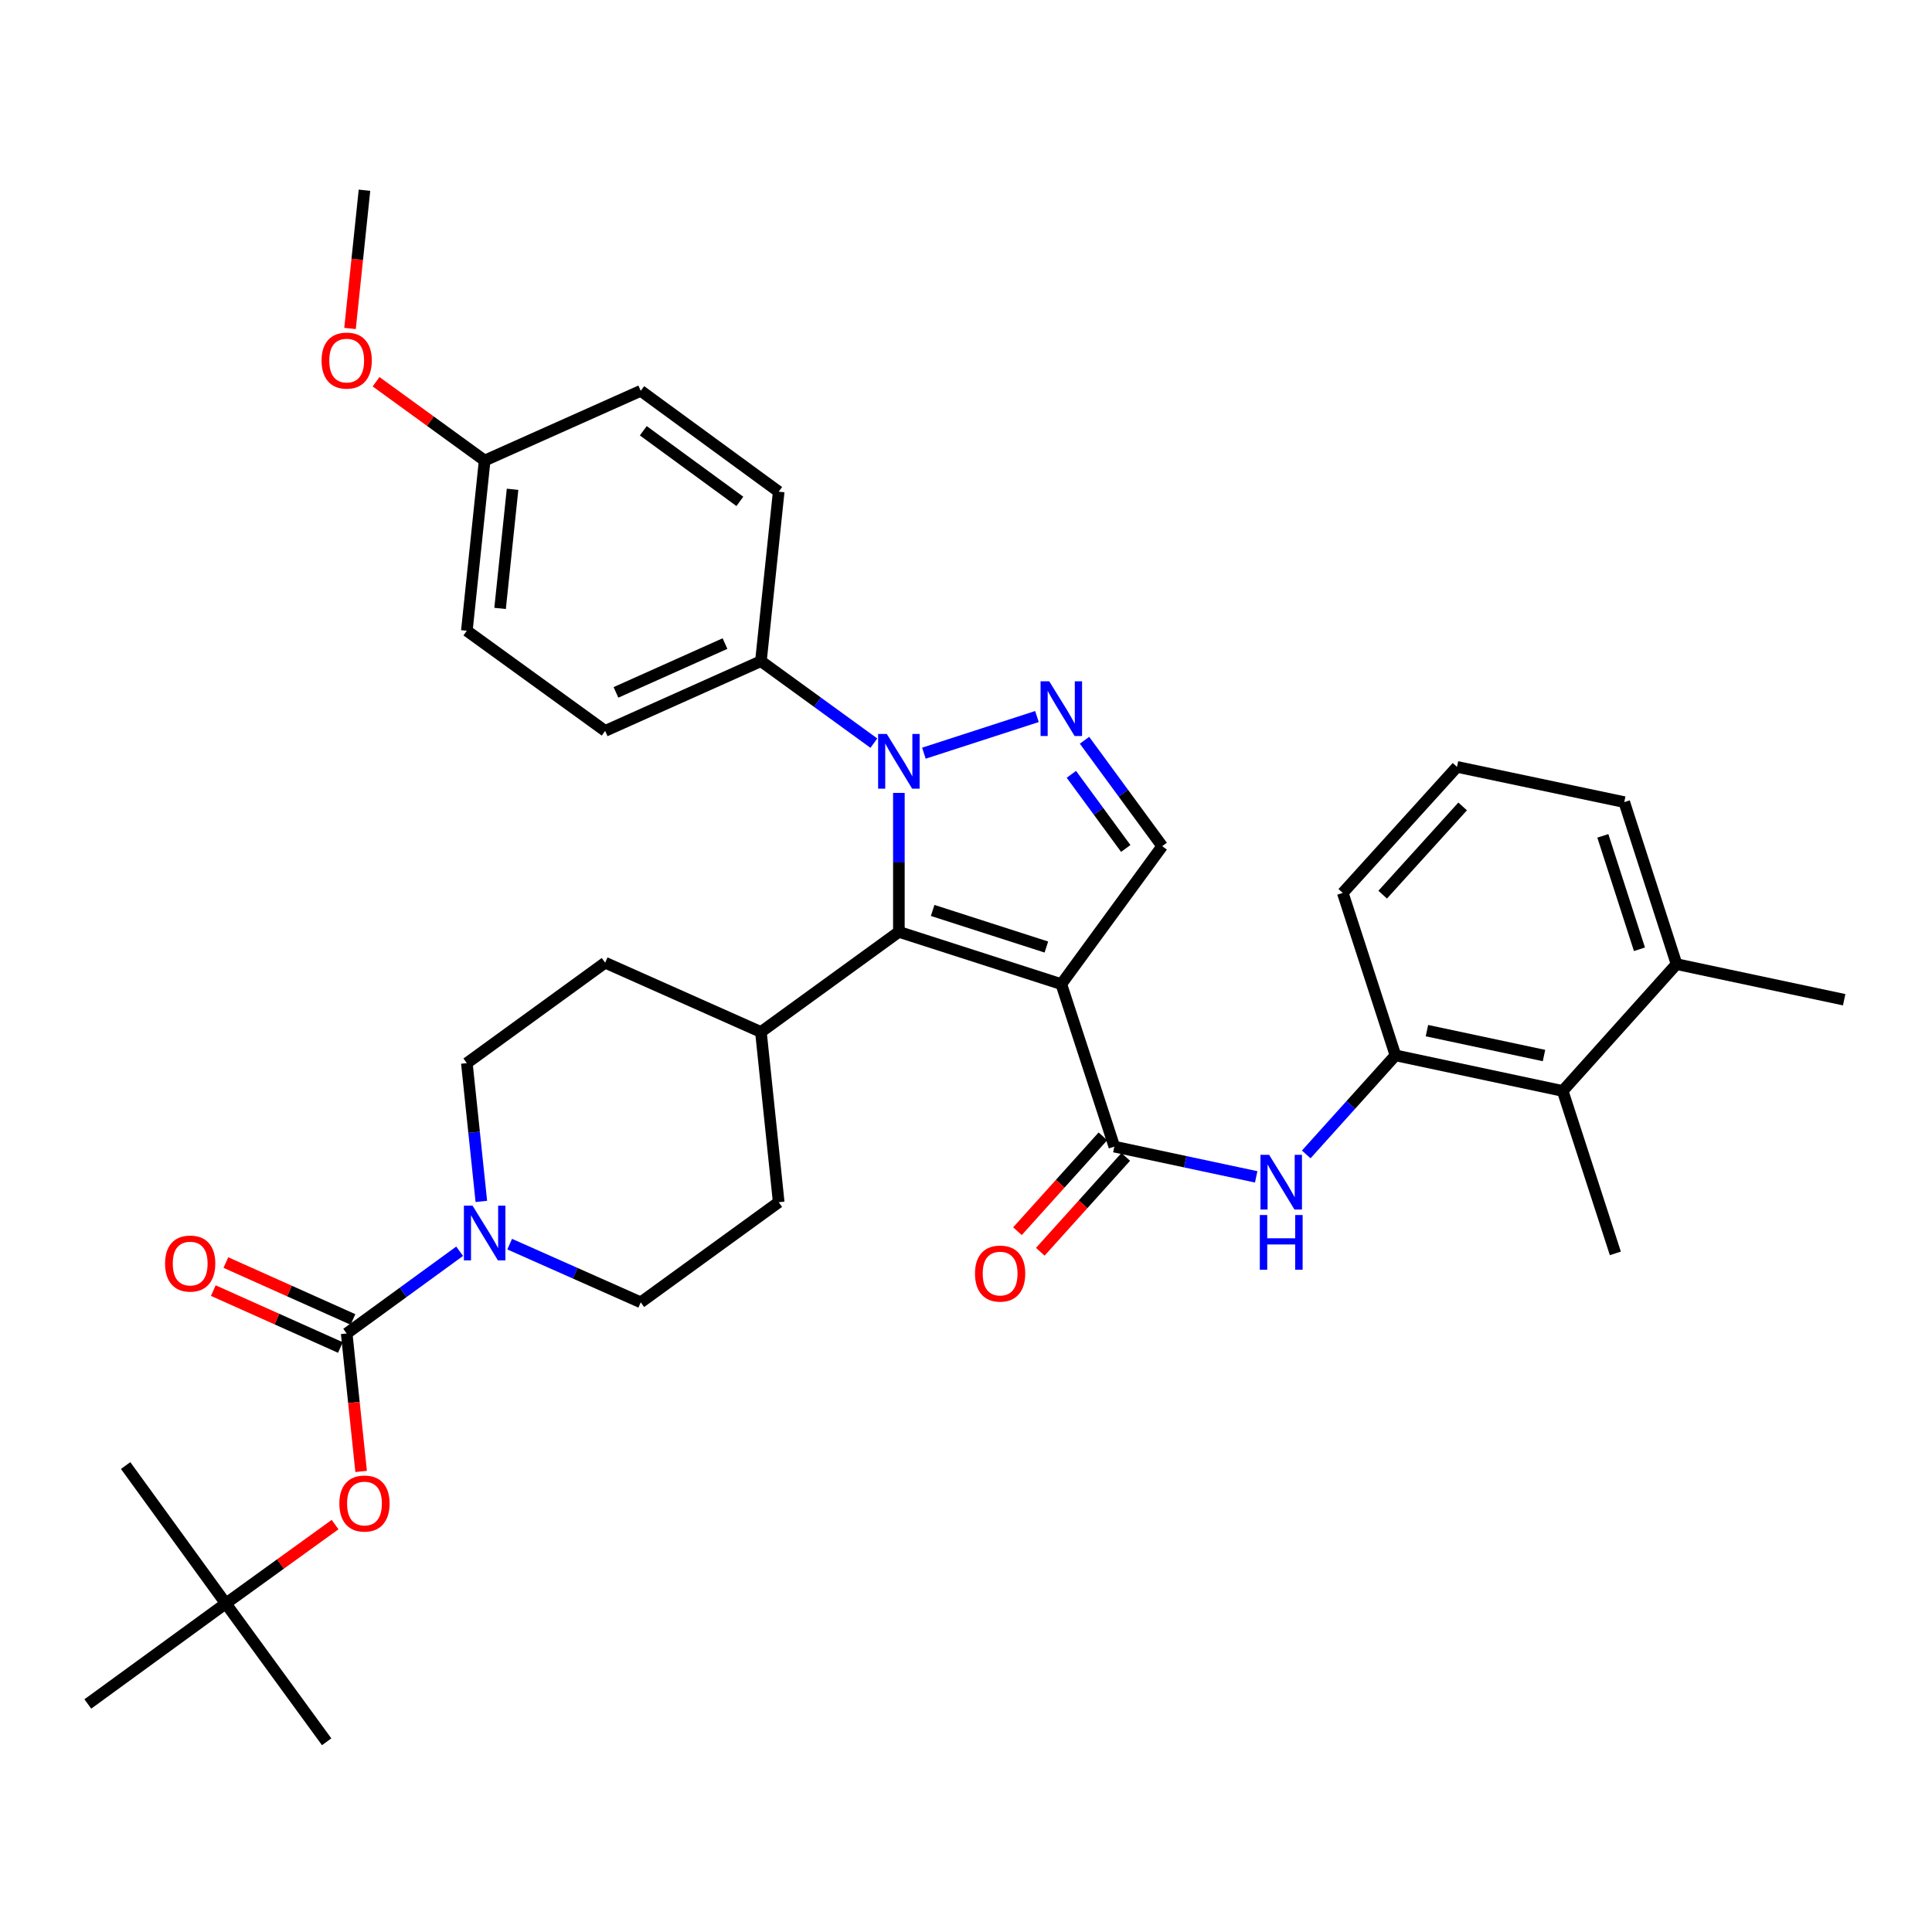 <?xml version='1.0' encoding='iso-8859-1'?>
<svg version='1.1' baseProfile='full'
              xmlns='http://www.w3.org/2000/svg'
                      xmlns:rdkit='http://www.rdkit.org/xml'
                      xmlns:xlink='http://www.w3.org/1999/xlink'
                  xml:space='preserve'
width='1000px' height='1000px' viewBox='0 0 1000 1000'>
<!-- END OF HEADER -->
<rect style='opacity:1.0;fill:#FFFFFF;stroke:none' width='1000' height='1000' x='0' y='0'> </rect>
<path class='bond-1' d='M 549.335,509.386 L 465.257,482.332' style='fill:none;fill-rule:evenodd;stroke:#000000;stroke-width:6px;stroke-linecap:butt;stroke-linejoin:miter;stroke-opacity:1' />
<path class='bond-1' d='M 541.597,490.184 L 482.741,471.246' style='fill:none;fill-rule:evenodd;stroke:#000000;stroke-width:6px;stroke-linecap:butt;stroke-linejoin:miter;stroke-opacity:1' />
<path class='bond-3' d='M 549.335,509.386 L 576.778,593.483' style='fill:none;fill-rule:evenodd;stroke:#000000;stroke-width:6px;stroke-linecap:butt;stroke-linejoin:miter;stroke-opacity:1' />
<path class='bond-5' d='M 549.335,509.386 L 601.552,437.982' style='fill:none;fill-rule:evenodd;stroke:#000000;stroke-width:6px;stroke-linecap:butt;stroke-linejoin:miter;stroke-opacity:1' />
<path class='bond-0' d='M 465.257,410.413 L 465.257,446.373' style='fill:none;fill-rule:evenodd;stroke:#0000FF;stroke-width:6px;stroke-linecap:butt;stroke-linejoin:miter;stroke-opacity:1' />
<path class='bond-0' d='M 465.257,446.373 L 465.257,482.332' style='fill:none;fill-rule:evenodd;stroke:#000000;stroke-width:6px;stroke-linecap:butt;stroke-linejoin:miter;stroke-opacity:1' />
<path class='bond-10' d='M 452.311,384.65 L 423.081,363.434' style='fill:none;fill-rule:evenodd;stroke:#0000FF;stroke-width:6px;stroke-linecap:butt;stroke-linejoin:miter;stroke-opacity:1' />
<path class='bond-10' d='M 423.081,363.434 L 393.852,342.218' style='fill:none;fill-rule:evenodd;stroke:#000000;stroke-width:6px;stroke-linecap:butt;stroke-linejoin:miter;stroke-opacity:1' />
<path class='bond-36' d='M 478.206,389.848 L 536.726,370.877' style='fill:none;fill-rule:evenodd;stroke:#0000FF;stroke-width:6px;stroke-linecap:butt;stroke-linejoin:miter;stroke-opacity:1' />
<path class='bond-12' d='M 465.257,482.332 L 393.852,534.16' style='fill:none;fill-rule:evenodd;stroke:#000000;stroke-width:6px;stroke-linecap:butt;stroke-linejoin:miter;stroke-opacity:1' />
<path class='bond-2' d='M 561.34,383.156 L 581.446,410.569' style='fill:none;fill-rule:evenodd;stroke:#0000FF;stroke-width:6px;stroke-linecap:butt;stroke-linejoin:miter;stroke-opacity:1' />
<path class='bond-2' d='M 581.446,410.569 L 601.552,437.982' style='fill:none;fill-rule:evenodd;stroke:#000000;stroke-width:6px;stroke-linecap:butt;stroke-linejoin:miter;stroke-opacity:1' />
<path class='bond-2' d='M 554.544,400.789 L 568.618,419.978' style='fill:none;fill-rule:evenodd;stroke:#0000FF;stroke-width:6px;stroke-linecap:butt;stroke-linejoin:miter;stroke-opacity:1' />
<path class='bond-2' d='M 568.618,419.978 L 582.692,439.167' style='fill:none;fill-rule:evenodd;stroke:#000000;stroke-width:6px;stroke-linecap:butt;stroke-linejoin:miter;stroke-opacity:1' />
<path class='bond-7' d='M 576.778,593.483 L 613.493,601.312' style='fill:none;fill-rule:evenodd;stroke:#000000;stroke-width:6px;stroke-linecap:butt;stroke-linejoin:miter;stroke-opacity:1' />
<path class='bond-7' d='M 613.493,601.312 L 650.207,609.141' style='fill:none;fill-rule:evenodd;stroke:#0000FF;stroke-width:6px;stroke-linecap:butt;stroke-linejoin:miter;stroke-opacity:1' />
<path class='bond-14' d='M 570.868,588.159 L 548.752,612.712' style='fill:none;fill-rule:evenodd;stroke:#000000;stroke-width:6px;stroke-linecap:butt;stroke-linejoin:miter;stroke-opacity:1' />
<path class='bond-14' d='M 548.752,612.712 L 526.637,637.264' style='fill:none;fill-rule:evenodd;stroke:#FF0000;stroke-width:6px;stroke-linecap:butt;stroke-linejoin:miter;stroke-opacity:1' />
<path class='bond-14' d='M 582.689,598.807 L 560.573,623.359' style='fill:none;fill-rule:evenodd;stroke:#000000;stroke-width:6px;stroke-linecap:butt;stroke-linejoin:miter;stroke-opacity:1' />
<path class='bond-14' d='M 560.573,623.359 L 538.457,647.911' style='fill:none;fill-rule:evenodd;stroke:#FF0000;stroke-width:6px;stroke-linecap:butt;stroke-linejoin:miter;stroke-opacity:1' />
<path class='bond-4' d='M 179.443,690.209 L 208.676,668.925' style='fill:none;fill-rule:evenodd;stroke:#000000;stroke-width:6px;stroke-linecap:butt;stroke-linejoin:miter;stroke-opacity:1' />
<path class='bond-4' d='M 208.676,668.925 L 237.908,647.641' style='fill:none;fill-rule:evenodd;stroke:#0000FF;stroke-width:6px;stroke-linecap:butt;stroke-linejoin:miter;stroke-opacity:1' />
<path class='bond-9' d='M 179.443,690.209 L 183.182,725.91' style='fill:none;fill-rule:evenodd;stroke:#000000;stroke-width:6px;stroke-linecap:butt;stroke-linejoin:miter;stroke-opacity:1' />
<path class='bond-9' d='M 183.182,725.91 L 186.922,761.611' style='fill:none;fill-rule:evenodd;stroke:#FF0000;stroke-width:6px;stroke-linecap:butt;stroke-linejoin:miter;stroke-opacity:1' />
<path class='bond-13' d='M 182.694,682.949 L 149.802,668.221' style='fill:none;fill-rule:evenodd;stroke:#000000;stroke-width:6px;stroke-linecap:butt;stroke-linejoin:miter;stroke-opacity:1' />
<path class='bond-13' d='M 149.802,668.221 L 116.91,653.492' style='fill:none;fill-rule:evenodd;stroke:#FF0000;stroke-width:6px;stroke-linecap:butt;stroke-linejoin:miter;stroke-opacity:1' />
<path class='bond-13' d='M 176.192,697.469 L 143.3,682.74' style='fill:none;fill-rule:evenodd;stroke:#000000;stroke-width:6px;stroke-linecap:butt;stroke-linejoin:miter;stroke-opacity:1' />
<path class='bond-13' d='M 143.3,682.74 L 110.408,668.012' style='fill:none;fill-rule:evenodd;stroke:#FF0000;stroke-width:6px;stroke-linecap:butt;stroke-linejoin:miter;stroke-opacity:1' />
<path class='bond-6' d='M 263.807,643.964 L 297.727,659.026' style='fill:none;fill-rule:evenodd;stroke:#0000FF;stroke-width:6px;stroke-linecap:butt;stroke-linejoin:miter;stroke-opacity:1' />
<path class='bond-6' d='M 297.727,659.026 L 331.648,674.088' style='fill:none;fill-rule:evenodd;stroke:#000000;stroke-width:6px;stroke-linecap:butt;stroke-linejoin:miter;stroke-opacity:1' />
<path class='bond-37' d='M 249.141,621.843 L 245.39,586.062' style='fill:none;fill-rule:evenodd;stroke:#0000FF;stroke-width:6px;stroke-linecap:butt;stroke-linejoin:miter;stroke-opacity:1' />
<path class='bond-37' d='M 245.39,586.062 L 241.639,550.281' style='fill:none;fill-rule:evenodd;stroke:#000000;stroke-width:6px;stroke-linecap:butt;stroke-linejoin:miter;stroke-opacity:1' />
<path class='bond-8' d='M 676.104,597.525 L 699.194,571.888' style='fill:none;fill-rule:evenodd;stroke:#0000FF;stroke-width:6px;stroke-linecap:butt;stroke-linejoin:miter;stroke-opacity:1' />
<path class='bond-8' d='M 699.194,571.888 L 722.284,546.251' style='fill:none;fill-rule:evenodd;stroke:#000000;stroke-width:6px;stroke-linecap:butt;stroke-linejoin:miter;stroke-opacity:1' />
<path class='bond-11' d='M 722.284,546.251 L 808.846,564.67' style='fill:none;fill-rule:evenodd;stroke:#000000;stroke-width:6px;stroke-linecap:butt;stroke-linejoin:miter;stroke-opacity:1' />
<path class='bond-11' d='M 738.579,533.453 L 799.173,546.346' style='fill:none;fill-rule:evenodd;stroke:#000000;stroke-width:6px;stroke-linecap:butt;stroke-linejoin:miter;stroke-opacity:1' />
<path class='bond-26' d='M 722.284,546.251 L 695.017,462.172' style='fill:none;fill-rule:evenodd;stroke:#000000;stroke-width:6px;stroke-linecap:butt;stroke-linejoin:miter;stroke-opacity:1' />
<path class='bond-17' d='M 173.439,789.124 L 145.149,809.547' style='fill:none;fill-rule:evenodd;stroke:#FF0000;stroke-width:6px;stroke-linecap:butt;stroke-linejoin:miter;stroke-opacity:1' />
<path class='bond-17' d='M 145.149,809.547 L 116.859,829.969' style='fill:none;fill-rule:evenodd;stroke:#000000;stroke-width:6px;stroke-linecap:butt;stroke-linejoin:miter;stroke-opacity:1' />
<path class='bond-21' d='M 393.852,342.218 L 313.229,378.314' style='fill:none;fill-rule:evenodd;stroke:#000000;stroke-width:6px;stroke-linecap:butt;stroke-linejoin:miter;stroke-opacity:1' />
<path class='bond-21' d='M 375.258,333.113 L 318.821,358.38' style='fill:none;fill-rule:evenodd;stroke:#000000;stroke-width:6px;stroke-linecap:butt;stroke-linejoin:miter;stroke-opacity:1' />
<path class='bond-22' d='M 393.852,342.218 L 403.053,254.507' style='fill:none;fill-rule:evenodd;stroke:#000000;stroke-width:6px;stroke-linecap:butt;stroke-linejoin:miter;stroke-opacity:1' />
<path class='bond-18' d='M 808.846,564.67 L 867.78,499.037' style='fill:none;fill-rule:evenodd;stroke:#000000;stroke-width:6px;stroke-linecap:butt;stroke-linejoin:miter;stroke-opacity:1' />
<path class='bond-29' d='M 808.846,564.67 L 836.103,648.749' style='fill:none;fill-rule:evenodd;stroke:#000000;stroke-width:6px;stroke-linecap:butt;stroke-linejoin:miter;stroke-opacity:1' />
<path class='bond-19' d='M 393.852,534.16 L 313.229,498.285' style='fill:none;fill-rule:evenodd;stroke:#000000;stroke-width:6px;stroke-linecap:butt;stroke-linejoin:miter;stroke-opacity:1' />
<path class='bond-20' d='M 393.852,534.16 L 403.053,622.26' style='fill:none;fill-rule:evenodd;stroke:#000000;stroke-width:6px;stroke-linecap:butt;stroke-linejoin:miter;stroke-opacity:1' />
<path class='bond-15' d='M 241.639,550.281 L 313.229,498.285' style='fill:none;fill-rule:evenodd;stroke:#000000;stroke-width:6px;stroke-linecap:butt;stroke-linejoin:miter;stroke-opacity:1' />
<path class='bond-16' d='M 331.648,674.088 L 403.053,622.26' style='fill:none;fill-rule:evenodd;stroke:#000000;stroke-width:6px;stroke-linecap:butt;stroke-linejoin:miter;stroke-opacity:1' />
<path class='bond-31' d='M 116.859,829.969 L 65.031,758.565' style='fill:none;fill-rule:evenodd;stroke:#000000;stroke-width:6px;stroke-linecap:butt;stroke-linejoin:miter;stroke-opacity:1' />
<path class='bond-32' d='M 116.859,829.969 L 169.076,901.542' style='fill:none;fill-rule:evenodd;stroke:#000000;stroke-width:6px;stroke-linecap:butt;stroke-linejoin:miter;stroke-opacity:1' />
<path class='bond-33' d='M 116.859,829.969 L 45.455,881.974' style='fill:none;fill-rule:evenodd;stroke:#000000;stroke-width:6px;stroke-linecap:butt;stroke-linejoin:miter;stroke-opacity:1' />
<path class='bond-34' d='M 867.78,499.037 L 954.545,517.456' style='fill:none;fill-rule:evenodd;stroke:#000000;stroke-width:6px;stroke-linecap:butt;stroke-linejoin:miter;stroke-opacity:1' />
<path class='bond-39' d='M 867.78,499.037 L 840.708,415.17' style='fill:none;fill-rule:evenodd;stroke:#000000;stroke-width:6px;stroke-linecap:butt;stroke-linejoin:miter;stroke-opacity:1' />
<path class='bond-39' d='M 848.579,491.344 L 829.629,432.637' style='fill:none;fill-rule:evenodd;stroke:#000000;stroke-width:6px;stroke-linecap:butt;stroke-linejoin:miter;stroke-opacity:1' />
<path class='bond-25' d='M 313.229,378.314 L 241.639,326.477' style='fill:none;fill-rule:evenodd;stroke:#000000;stroke-width:6px;stroke-linecap:butt;stroke-linejoin:miter;stroke-opacity:1' />
<path class='bond-24' d='M 403.053,254.507 L 331.648,202.29' style='fill:none;fill-rule:evenodd;stroke:#000000;stroke-width:6px;stroke-linecap:butt;stroke-linejoin:miter;stroke-opacity:1' />
<path class='bond-24' d='M 382.951,259.516 L 332.968,222.965' style='fill:none;fill-rule:evenodd;stroke:#000000;stroke-width:6px;stroke-linecap:butt;stroke-linejoin:miter;stroke-opacity:1' />
<path class='bond-23' d='M 250.857,238.386 L 331.648,202.29' style='fill:none;fill-rule:evenodd;stroke:#000000;stroke-width:6px;stroke-linecap:butt;stroke-linejoin:miter;stroke-opacity:1' />
<path class='bond-27' d='M 250.857,238.386 L 222.753,217.986' style='fill:none;fill-rule:evenodd;stroke:#000000;stroke-width:6px;stroke-linecap:butt;stroke-linejoin:miter;stroke-opacity:1' />
<path class='bond-27' d='M 222.753,217.986 L 194.649,197.587' style='fill:none;fill-rule:evenodd;stroke:#FF0000;stroke-width:6px;stroke-linecap:butt;stroke-linejoin:miter;stroke-opacity:1' />
<path class='bond-38' d='M 250.857,238.386 L 241.639,326.477' style='fill:none;fill-rule:evenodd;stroke:#000000;stroke-width:6px;stroke-linecap:butt;stroke-linejoin:miter;stroke-opacity:1' />
<path class='bond-38' d='M 265.297,253.255 L 258.844,314.919' style='fill:none;fill-rule:evenodd;stroke:#000000;stroke-width:6px;stroke-linecap:butt;stroke-linejoin:miter;stroke-opacity:1' />
<path class='bond-28' d='M 695.017,462.172 L 754.146,396.936' style='fill:none;fill-rule:evenodd;stroke:#000000;stroke-width:6px;stroke-linecap:butt;stroke-linejoin:miter;stroke-opacity:1' />
<path class='bond-28' d='M 715.674,463.071 L 757.064,417.406' style='fill:none;fill-rule:evenodd;stroke:#000000;stroke-width:6px;stroke-linecap:butt;stroke-linejoin:miter;stroke-opacity:1' />
<path class='bond-35' d='M 181.172,170.015 L 184.912,134.236' style='fill:none;fill-rule:evenodd;stroke:#FF0000;stroke-width:6px;stroke-linecap:butt;stroke-linejoin:miter;stroke-opacity:1' />
<path class='bond-35' d='M 184.912,134.236 L 188.653,98.458' style='fill:none;fill-rule:evenodd;stroke:#000000;stroke-width:6px;stroke-linecap:butt;stroke-linejoin:miter;stroke-opacity:1' />
<path class='bond-30' d='M 754.146,396.936 L 840.708,415.17' style='fill:none;fill-rule:evenodd;stroke:#000000;stroke-width:6px;stroke-linecap:butt;stroke-linejoin:miter;stroke-opacity:1' />
<path  class='atom-1' d='M 458.997 379.886
L 468.277 394.886
Q 469.197 396.366, 470.677 399.046
Q 472.157 401.726, 472.237 401.886
L 472.237 379.886
L 475.997 379.886
L 475.997 408.206
L 472.117 408.206
L 462.157 391.806
Q 460.997 389.886, 459.757 387.686
Q 458.557 385.486, 458.197 384.806
L 458.197 408.206
L 454.517 408.206
L 454.517 379.886
L 458.997 379.886
' fill='#0000FF'/>
<path  class='atom-3' d='M 543.075 352.629
L 552.355 367.629
Q 553.275 369.109, 554.755 371.789
Q 556.235 374.469, 556.315 374.629
L 556.315 352.629
L 560.075 352.629
L 560.075 380.949
L 556.195 380.949
L 546.235 364.549
Q 545.075 362.629, 543.835 360.429
Q 542.635 358.229, 542.275 357.549
L 542.275 380.949
L 538.595 380.949
L 538.595 352.629
L 543.075 352.629
' fill='#0000FF'/>
<path  class='atom-7' d='M 244.597 624.053
L 253.877 639.053
Q 254.797 640.533, 256.277 643.213
Q 257.757 645.893, 257.837 646.053
L 257.837 624.053
L 261.597 624.053
L 261.597 652.373
L 257.717 652.373
L 247.757 635.973
Q 246.597 634.053, 245.357 631.853
Q 244.157 629.653, 243.797 628.973
L 243.797 652.373
L 240.117 652.373
L 240.117 624.053
L 244.597 624.053
' fill='#0000FF'/>
<path  class='atom-8' d='M 656.895 597.742
L 666.175 612.742
Q 667.095 614.222, 668.575 616.902
Q 670.055 619.582, 670.135 619.742
L 670.135 597.742
L 673.895 597.742
L 673.895 626.062
L 670.015 626.062
L 660.055 609.662
Q 658.895 607.742, 657.655 605.542
Q 656.455 603.342, 656.095 602.662
L 656.095 626.062
L 652.415 626.062
L 652.415 597.742
L 656.895 597.742
' fill='#0000FF'/>
<path  class='atom-8' d='M 652.075 628.894
L 655.915 628.894
L 655.915 640.934
L 670.395 640.934
L 670.395 628.894
L 674.235 628.894
L 674.235 657.214
L 670.395 657.214
L 670.395 644.134
L 655.915 644.134
L 655.915 657.214
L 652.075 657.214
L 652.075 628.894
' fill='#0000FF'/>
<path  class='atom-10' d='M 175.653 778.222
Q 175.653 771.422, 179.013 767.622
Q 182.373 763.822, 188.653 763.822
Q 194.933 763.822, 198.293 767.622
Q 201.653 771.422, 201.653 778.222
Q 201.653 785.102, 198.253 789.022
Q 194.853 792.902, 188.653 792.902
Q 182.413 792.902, 179.013 789.022
Q 175.653 785.142, 175.653 778.222
M 188.653 789.702
Q 192.973 789.702, 195.293 786.822
Q 197.653 783.902, 197.653 778.222
Q 197.653 772.662, 195.293 769.862
Q 192.973 767.022, 188.653 767.022
Q 184.333 767.022, 181.973 769.822
Q 179.653 772.622, 179.653 778.222
Q 179.653 783.942, 181.973 786.822
Q 184.333 789.702, 188.653 789.702
' fill='#FF0000'/>
<path  class='atom-14' d='M 85.44 654.017
Q 85.44 647.217, 88.8 643.417
Q 92.16 639.617, 98.44 639.617
Q 104.72 639.617, 108.08 643.417
Q 111.44 647.217, 111.44 654.017
Q 111.44 660.897, 108.04 664.817
Q 104.64 668.697, 98.44 668.697
Q 92.2 668.697, 88.8 664.817
Q 85.44 660.937, 85.44 654.017
M 98.44 665.497
Q 102.76 665.497, 105.08 662.617
Q 107.44 659.697, 107.44 654.017
Q 107.44 648.457, 105.08 645.657
Q 102.76 642.817, 98.44 642.817
Q 94.12 642.817, 91.76 645.617
Q 89.44 648.417, 89.44 654.017
Q 89.44 659.737, 91.76 662.617
Q 94.12 665.497, 98.44 665.497
' fill='#FF0000'/>
<path  class='atom-15' d='M 504.659 659.196
Q 504.659 652.396, 508.019 648.596
Q 511.379 644.796, 517.659 644.796
Q 523.939 644.796, 527.299 648.596
Q 530.659 652.396, 530.659 659.196
Q 530.659 666.076, 527.259 669.996
Q 523.859 673.876, 517.659 673.876
Q 511.419 673.876, 508.019 669.996
Q 504.659 666.116, 504.659 659.196
M 517.659 670.676
Q 521.979 670.676, 524.299 667.796
Q 526.659 664.876, 526.659 659.196
Q 526.659 653.636, 524.299 650.836
Q 521.979 647.996, 517.659 647.996
Q 513.339 647.996, 510.979 650.796
Q 508.659 653.596, 508.659 659.196
Q 508.659 664.916, 510.979 667.796
Q 513.339 670.676, 517.659 670.676
' fill='#FF0000'/>
<path  class='atom-28' d='M 166.443 186.629
Q 166.443 179.829, 169.803 176.029
Q 173.163 172.229, 179.443 172.229
Q 185.723 172.229, 189.083 176.029
Q 192.443 179.829, 192.443 186.629
Q 192.443 193.509, 189.043 197.429
Q 185.643 201.309, 179.443 201.309
Q 173.203 201.309, 169.803 197.429
Q 166.443 193.549, 166.443 186.629
M 179.443 198.109
Q 183.763 198.109, 186.083 195.229
Q 188.443 192.309, 188.443 186.629
Q 188.443 181.069, 186.083 178.269
Q 183.763 175.429, 179.443 175.429
Q 175.123 175.429, 172.763 178.229
Q 170.443 181.029, 170.443 186.629
Q 170.443 192.349, 172.763 195.229
Q 175.123 198.109, 179.443 198.109
' fill='#FF0000'/>
</svg>
